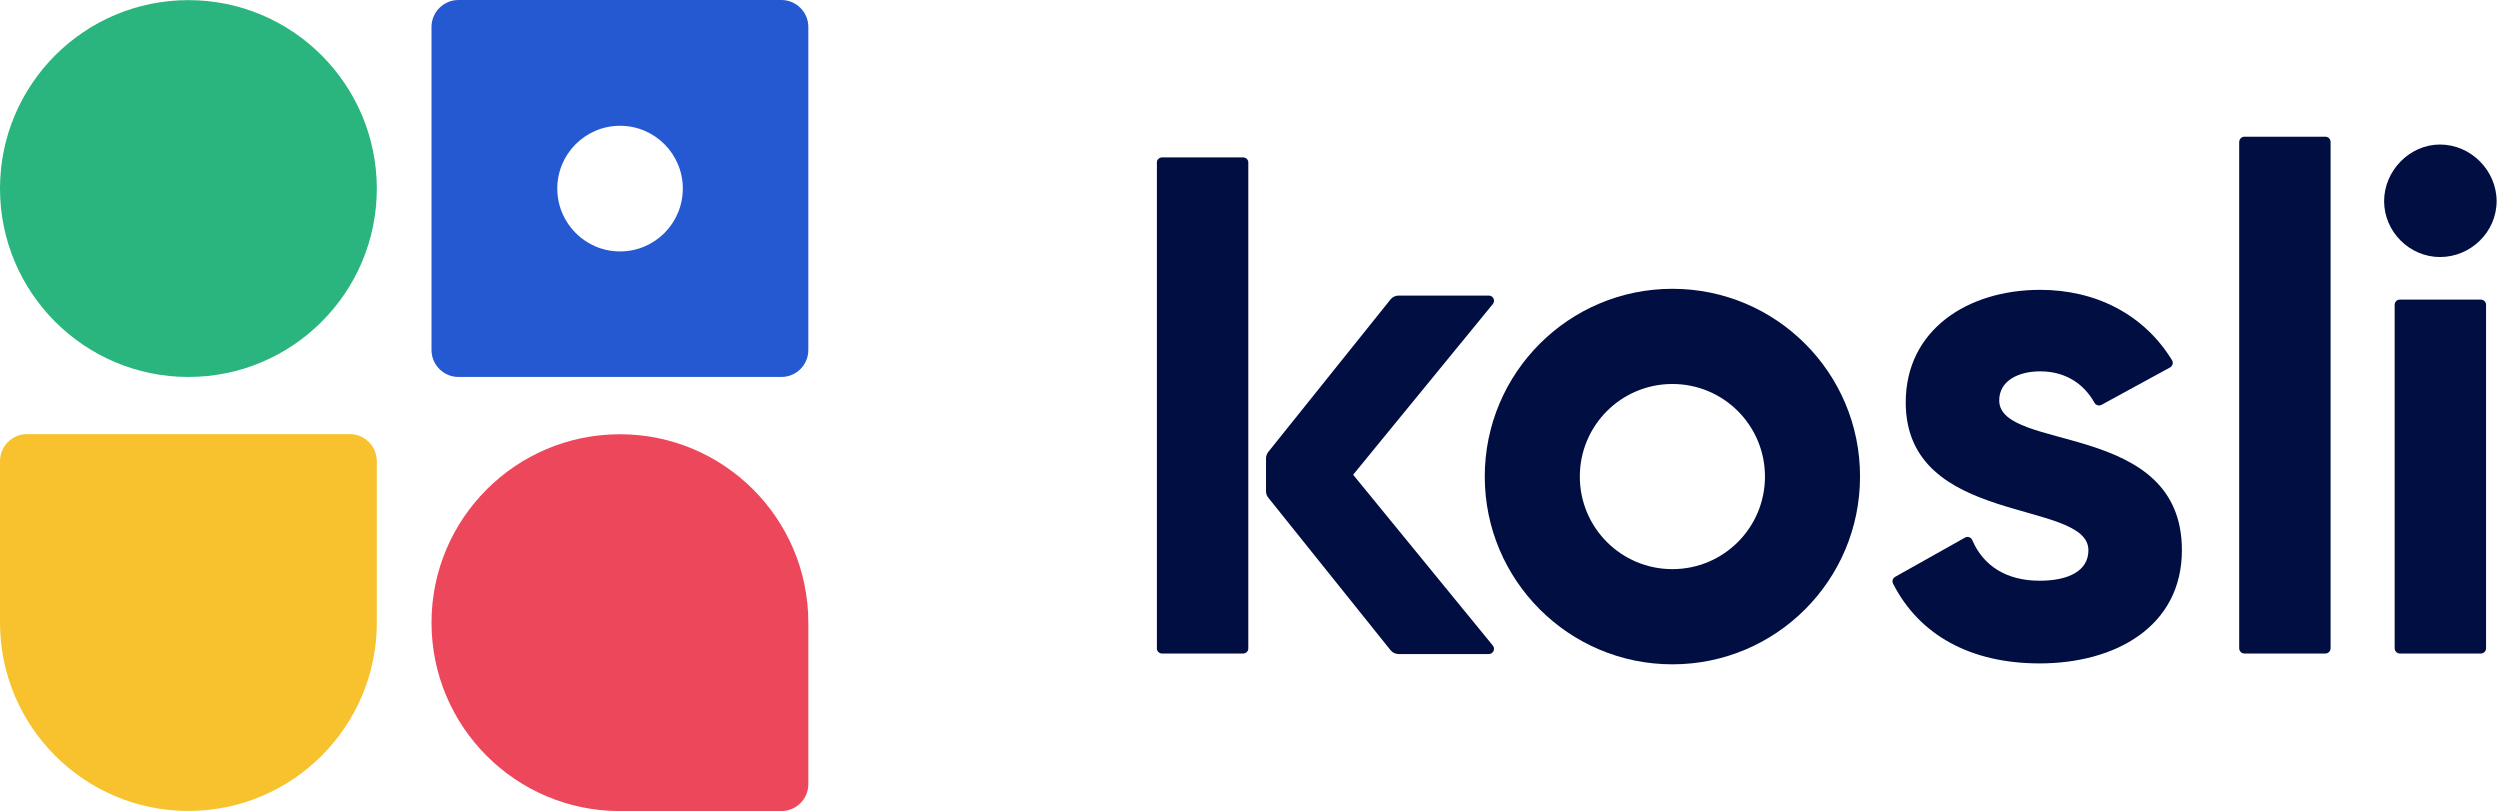 <?xml version="1.0" encoding="UTF-8"?> <svg xmlns="http://www.w3.org/2000/svg" xmlns:xlink="http://www.w3.org/1999/xlink" version="1.1" id="Layer_1" x="0px" y="0px" viewBox="0 0 1920 622.9" style="enable-background:new 0 0 1920 622.9;" xml:space="preserve"> <style type="text/css"> .st0{fill:#2459D1;} .st1{fill:#29B57D;} .st2{fill:#F7C22E;} .st3{fill:#ED475C;} .st4{fill:#000E41;} </style> <g> <path class="st0" d="M524.4,144.8c0,26.7-21.6,48.3-48.2,48.3c-26.6,0-48.2-21.6-48.2-48.3c0-26.6,21.6-48.2,48.2-48.2 C502.8,96.6,524.4,118.2,524.4,144.8 M620.8,268.8V20.7c0-11.4-9.3-20.7-20.7-20.7h-248c-11.4,0-20.7,9.3-20.7,20.7v248.1 c0,11.4,9.3,20.7,20.7,20.7h248C611.6,289.5,620.8,280.2,620.8,268.8"></path> <path class="st1" d="M144.7,0.1C64.8,0.1,0,64.9,0,144.8c0,79.9,64.8,144.7,144.7,144.7c79.9,0,144.7-64.8,144.7-144.7 C289.3,64.9,224.6,0.1,144.7,0.1"></path> <path class="st2" d="M268.7,333.4h-124h-124C9.3,333.4,0,342.7,0,354.1v124v0c0,79.9,64.8,144.7,144.7,144.7 s144.7-64.8,144.7-144.7v0v-124C289.3,342.7,280.1,333.4,268.7,333.4"></path> <path class="st3" d="M620.8,478.7c0-0.2,0-0.3,0-0.5c0-79.9-64.8-144.7-144.7-144.7s-144.7,64.8-144.7,144.7 c0,79.9,64.8,144.7,144.7,144.7c0.2,0,0.3,0,0.5,0v0h123.5c11.4,0,20.7-9.3,20.7-20.7L620.8,478.7L620.8,478.7z"></path> </g> <path class="st4" d="M1675.7,422.5c0,58.7-51.1,87-109.3,87c-52.8,0-92.3-21.6-112.5-61.2c-1-1.9-0.3-4.3,1.6-5.3l53.6-30.1 c2.1-1.2,4.7-0.3,5.6,1.9c8.4,19.7,26.2,31.2,51.7,31.2c22.3,0,37.5-7.6,37.5-23.4c0-39.7-140.3-17.9-140.3-113.6 c0-55.5,47.3-86.4,103.3-86.4c42.6,0,79.6,18.8,101.2,54c1.2,1.9,0.5,4.5-1.5,5.6l-52.6,28.7c-1.9,1-4.3,0.4-5.4-1.5 c-8.5-15.3-23-24.2-41.7-24.2c-17.4,0-31.5,7.6-31.5,22.3C1535.5,347.5,1675.7,322.5,1675.7,422.5z"></path> <path class="st4" d="M1723.7,105h62.2c2.2,0,4,1.8,4,4v388.9c0,2.2-1.8,4-4,4h-62.2c-2.2,0-4-1.8-4-4V109 C1719.8,106.8,1721.5,105,1723.7,105z"></path> <path class="st4" d="M1831,154.5c0-23.4,19.6-43.5,42.9-43.5c23.9,0,43.5,20.1,43.5,43.5c0,23.4-19.6,42.9-43.5,42.9 C1850.5,197.4,1831,177.9,1831,154.5z M1843.1,230.1h62.2c2.2,0,4,1.8,4,4v263.8c0,2.2-1.8,4-4,4h-62.2c-2.2,0-4-1.8-4-4V234.1 C1839.1,231.8,1840.9,230.1,1843.1,230.1z"></path> <path class="st4" d="M1039.2,364.6l107.3-131.1c2.1-2.6,0.3-6.5-3.1-6.5h-69.3c-2.4,0-4.7,1.1-6.2,3l-93.8,117 c-1.1,1.4-1.8,3.2-1.8,5v25.3c0,1.8,0.6,3.6,1.8,5l93.8,117c1.5,1.9,3.8,3,6.2,3h69.3c3.4,0,5.2-3.9,3.1-6.5L1039.2,364.6z"></path> <path class="st4" d="M1284.4,221.8c-79.6,0-144.1,64.6-144.1,144.2c0,79.6,64.5,144.2,144.1,144.2s144.1-64.5,144.1-144.2 C1428.6,286.3,1364,221.8,1284.4,221.8 M1284.4,437.1c-39.3,0-71.1-31.8-71.1-71.1c0-39.3,31.8-71.1,71.1-71.1 c39.3,0,71.1,31.8,71.1,71.1C1355.5,405.3,1323.7,437.1,1284.4,437.1"></path> <path class="st4" d="M892.5,120.9h62.2c2.2,0,4,1.7,4,3.8v373.4c0,2.1-1.8,3.8-4,3.8h-62.2c-2.2,0-4-1.7-4-3.8V124.7 C888.5,122.6,890.3,120.9,892.5,120.9z"></path> </svg> 